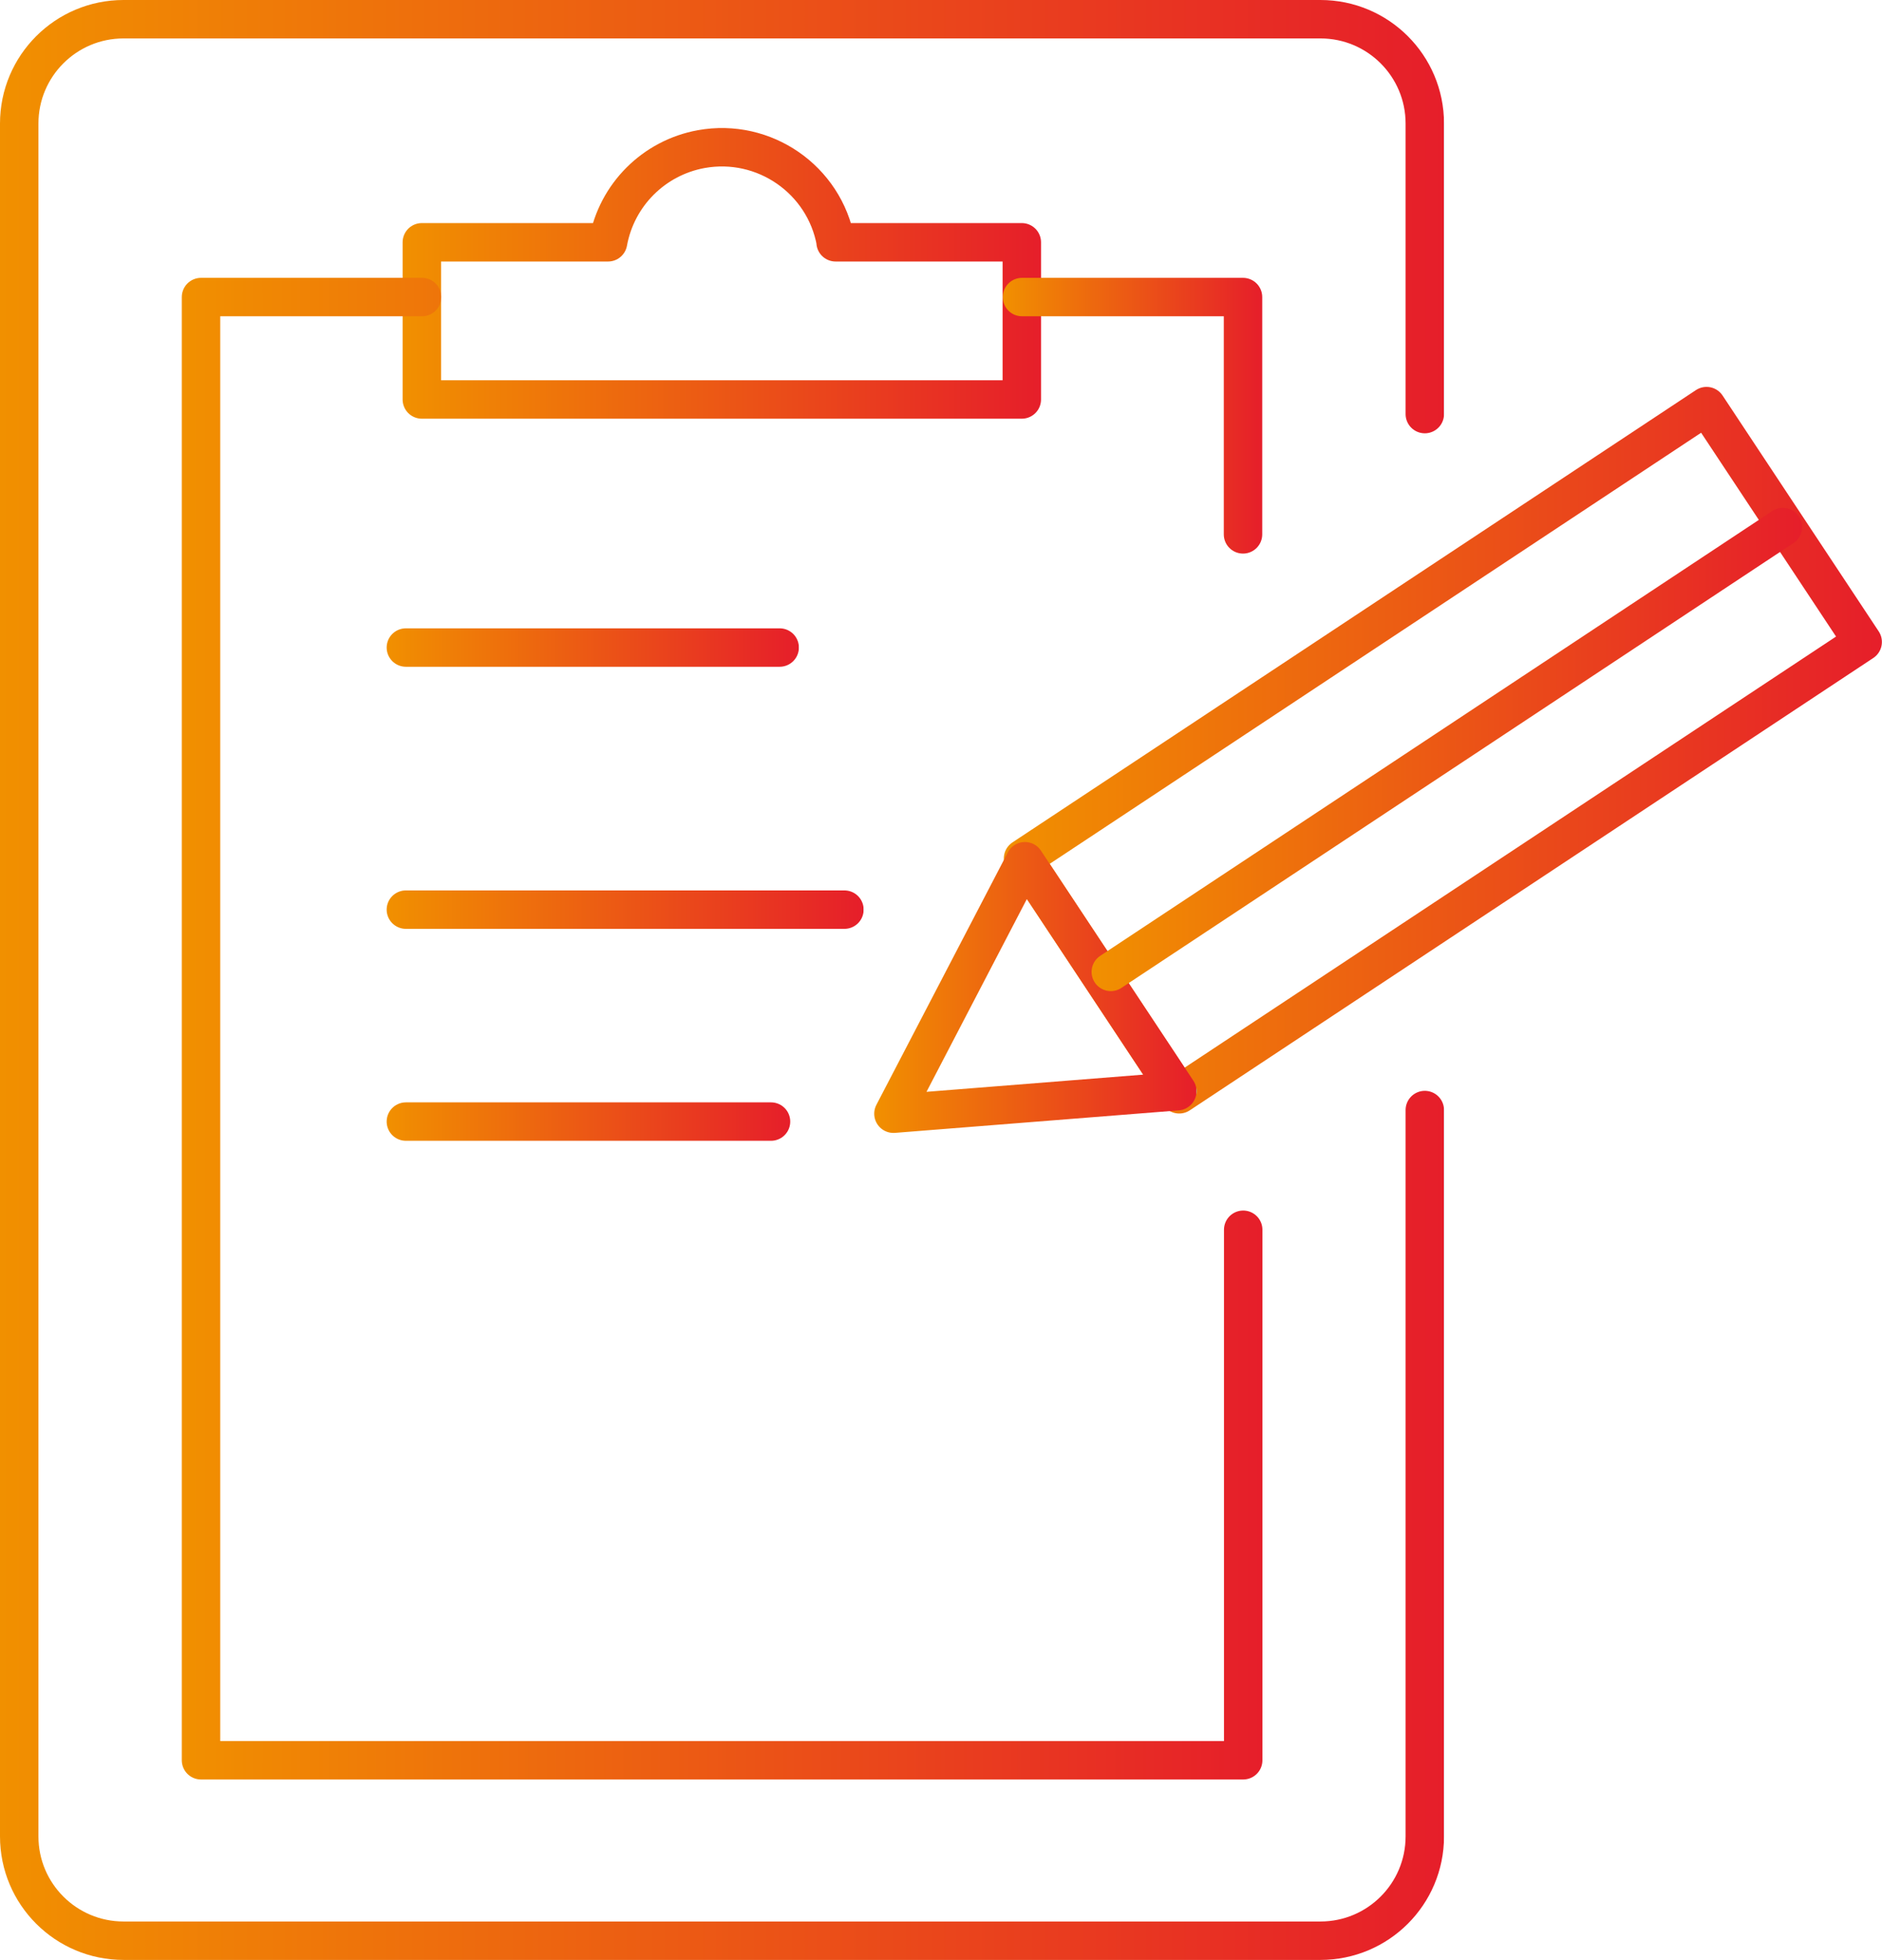 <svg xmlns="http://www.w3.org/2000/svg" xmlns:xlink="http://www.w3.org/1999/xlink" viewBox="0 0 97.93 102"><defs><linearGradient id="a" x1="20.96" y1="14.23" x2="54.18" y2="14.23" gradientUnits="userSpaceOnUse"><stop offset="0" stop-color="#f19000"/><stop offset="1" stop-color="#e61e2a"/><stop offset="1" stop-color="#87d0f4"/></linearGradient><linearGradient id="b" x1="20.12" y1="33.7" x2="41.57" y2="33.7" xlink:href="#a"/><linearGradient id="c" x1="20.12" y1="47.34" x2="44.94" y2="47.34" xlink:href="#a"/><linearGradient id="d" x1="20.12" y1="58.37" x2="41.12" y2="58.37" xlink:href="#a"/><linearGradient id="e" x1="52.24" y1="39.04" x2="97.93" y2="39.04" gradientTransform="rotate(33.5 75.09 39.038)" xlink:href="#a"/><linearGradient id="f" x1="45.5" y1="51.39" x2="62.26" y2="51.39" xlink:href="#a"/><linearGradient id="g" x1="56.8" y1="39" x2="93.77" y2="39" xlink:href="#a"/><linearGradient id="h" x1="0" y1="51" x2="75.14" y2="51" xlink:href="#a"/><linearGradient id="i" x1="9.46" y1="53.53" x2="65.68" y2="53.53" xlink:href="#a"/><linearGradient id="j" x1="52.18" y1="21.63" x2="65.68" y2="21.63" xlink:href="#a"/></defs><g fill="none" stroke-linecap="round" stroke-linejoin="round" stroke-width="2"><path d="M43.49 12.61c-.59-3.27-3.73-5.44-7-4.85-2.47.45-4.4 2.38-4.85 4.85h-9.69v8.18h31.22v-8.18h-9.69z" stroke="url(#a)"/><path stroke="url(#b)" d="M21.12 33.7h19.45"/><path stroke="url(#c)" d="M21.12 47.34h22.82"/><path stroke="url(#d)" d="M21.12 58.37h19"/><path transform="rotate(-33.5 75.087 39.05)" stroke="url(#e)" d="M53.76 31.68h42.65V46.4H53.76z"/><path d="M46.5 57.96l14.76-1.17-7.93-11.97-6.84 13.14z" stroke="url(#f)"/><path stroke="url(#g)" d="M57.8 50.58l34.97-23.15"/><path d="M74.14 21.55V6.43c0-3-2.43-5.43-5.43-5.43H6.43C3.43 1 1 3.43 1 6.43v89.14c0 3 2.43 5.43 5.43 5.43h62.28c3 0 5.43-2.43 5.43-5.43h0v-37.8" stroke="url(#h)"/><path d="M21.96 15.46h-11.5v76.15h54.23V64" stroke="url(#i)"/><path d="M64.68 27.81V15.46h-11.5" stroke="url(#j)"/></g></svg>